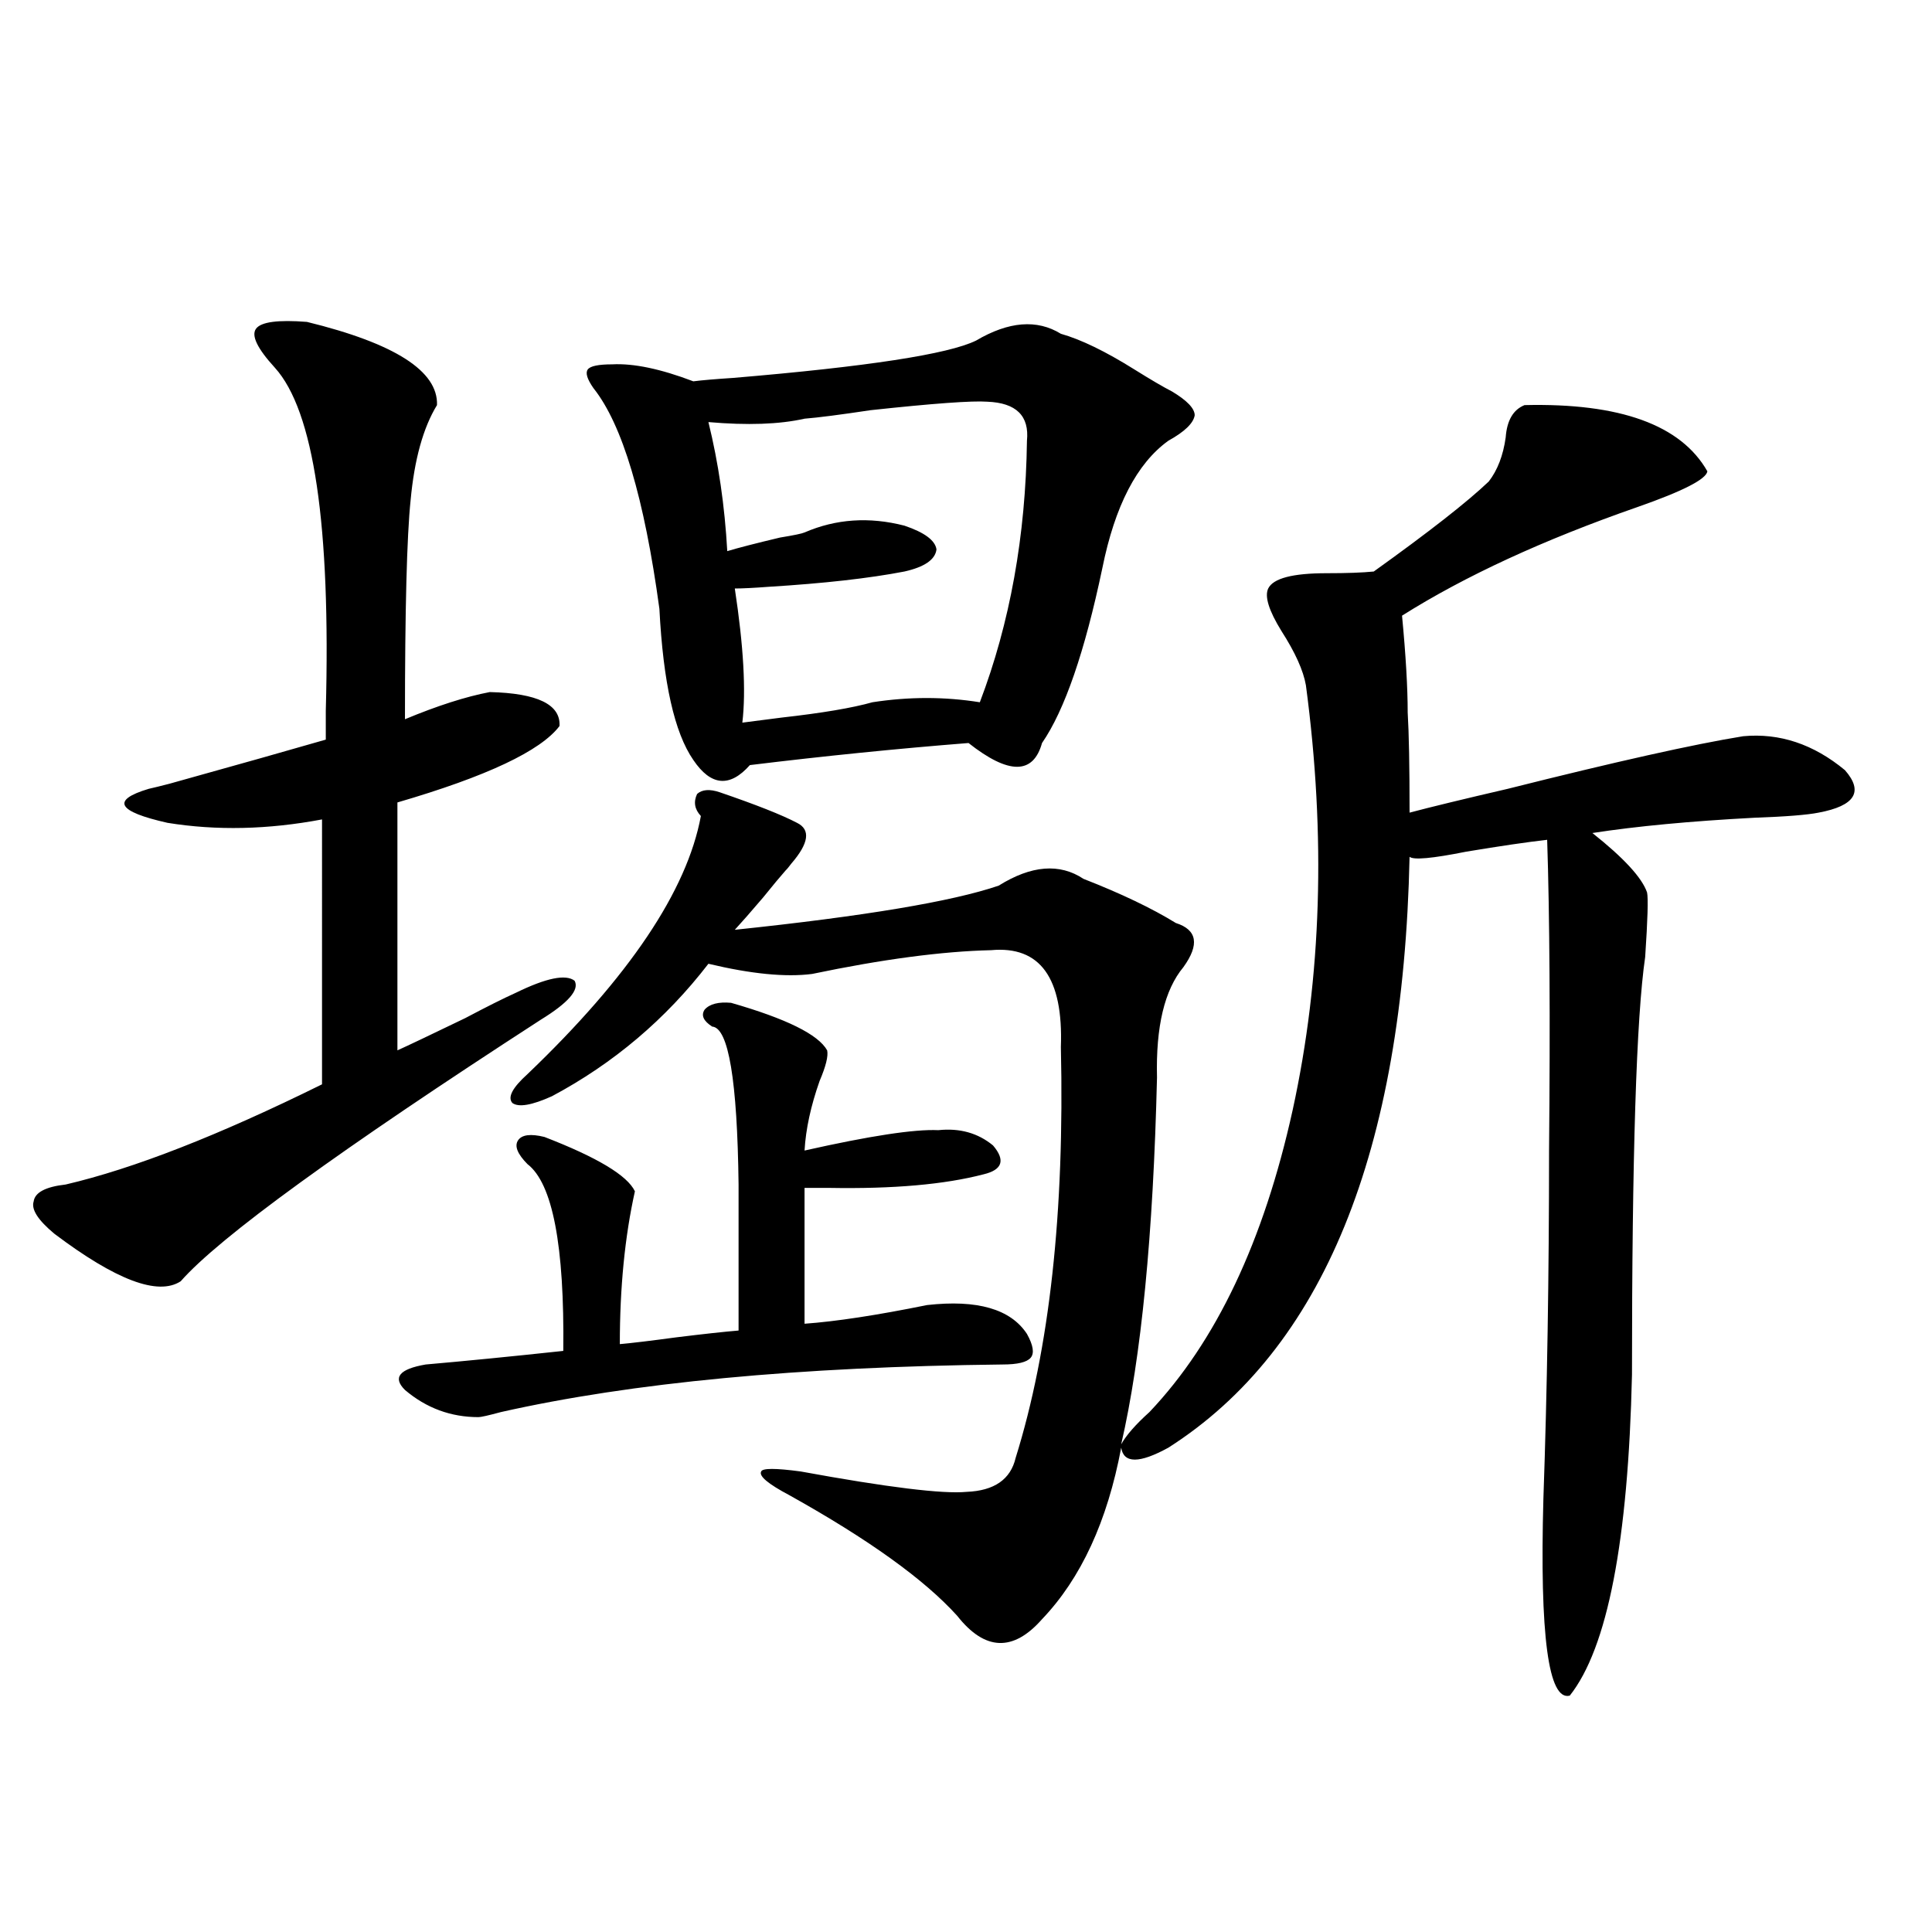 <?xml version="1.0" encoding="utf-8"?>
<!-- Generator: Adobe Illustrator 16.0.0, SVG Export Plug-In . SVG Version: 6.00 Build 0)  -->
<!DOCTYPE svg PUBLIC "-//W3C//DTD SVG 1.1//EN" "http://www.w3.org/Graphics/SVG/1.1/DTD/svg11.dtd">
<svg version="1.1" id="图层_1" xmlns="http://www.w3.org/2000/svg" xmlns:xlink="http://www.w3.org/1999/xlink" x="0px" y="0px"
	 width="1000px" height="1000px" viewBox="0 0 1000 1000" enable-background="new 0 0 1000 1000" xml:space="preserve">
<path d="M158.874,166.613c45.518,11.138,67.956,25.488,67.315,43.066c-7.164,11.728-11.707,28.125-13.658,49.219
	c-1.951,18.759-2.927,56.552-2.927,113.379c16.905-7.031,31.539-11.714,43.901-14.063c24.71,0.591,36.737,6.454,36.097,17.578
	c-9.756,12.896-37.728,26.079-83.9,39.551v128.32c5.198-2.335,16.905-7.91,35.121-16.699c11.052-5.851,19.832-10.245,26.341-13.184
	c15.609-7.608,25.686-9.668,30.243-6.152c2.592,4.696-3.262,11.426-17.561,20.215c-104.067,67.388-166.185,112.5-186.337,135.352
	c-11.707,7.622-33.505-0.577-65.364-24.609c-8.46-7.031-12.042-12.593-10.731-16.699c0.641-4.683,6.174-7.608,16.585-8.789
	c35.121-8.198,79.343-25.488,132.68-51.855V424.133c-27.972,5.273-54.633,5.864-79.998,1.758
	c-26.021-5.851-29.268-11.714-9.756-17.578c2.592-0.577,6.174-1.456,10.731-2.637c35.762-9.956,62.758-17.578,80.974-22.852
	c0-3.516,0-8.487,0-14.941c2.592-96.089-6.188-155.265-26.341-177.539c-9.115-9.956-12.362-16.699-9.756-20.215
	C135.125,166.613,143.905,165.446,158.874,166.613z M328.626,616.613c-5.213,23.442-7.805,49.81-7.805,79.102
	c6.494-0.577,16.25-1.758,29.268-3.516c14.299-1.758,25.03-2.925,32.194-3.516v-75.586c-0.655-53.901-5.213-81.147-13.658-81.738
	c-4.558-2.925-5.854-5.851-3.902-8.789c2.592-2.925,7.149-4.093,13.658-3.516c28.612,8.212,45.197,16.411,49.755,24.609
	c0.641,2.938-0.655,8.212-3.902,15.82c-4.558,12.896-7.164,24.911-7.805,36.035c33.811-7.608,56.904-11.124,69.267-10.547
	c11.052-1.167,20.487,1.47,28.292,7.91c6.494,7.622,4.878,12.606-4.878,14.941c-20.167,5.273-46.828,7.622-79.998,7.031
	c-5.854,0-10.091,0-12.683,0v70.313c16.25-1.167,37.393-4.395,63.413-9.668c26.006-2.925,43.246,2.06,51.706,14.941
	c3.247,5.864,3.902,9.97,1.951,12.305c-1.951,2.349-6.829,3.516-14.634,3.516c-105.363,1.181-191.87,9.38-259.506,24.609
	c-6.509,1.758-10.411,2.637-11.707,2.637c-14.313,0-26.996-4.683-38.048-14.063c-6.509-6.44-2.927-10.835,10.731-13.184
	c20.152-1.758,43.901-4.093,71.218-7.031c0.641-54.492-5.533-86.71-18.536-96.68c-5.213-5.273-6.829-9.366-4.878-12.305
	c1.951-2.925,6.494-3.516,13.658-1.758C309.114,599.035,324.724,608.415,328.626,616.613z M612.521,500.598
	c-9.756,11.728-14.313,30.762-13.658,57.129c-1.951,81.45-8.14,144.731-18.536,189.844c2.592-4.683,7.47-10.245,14.634-16.699
	c34.466-36.323,59.176-88.468,74.145-156.445c14.954-68.555,17.226-141.792,6.829-219.727c-1.311-7.608-5.533-16.987-12.683-28.125
	c-6.509-10.547-8.78-17.866-6.829-21.973c2.592-5.273,12.683-7.91,30.243-7.91c10.396,0,18.536-0.288,24.39-0.879
	c28.612-20.503,48.444-36.035,59.511-46.582c4.543-5.851,7.47-13.472,8.78-22.852c0.641-8.789,3.902-14.351,9.756-16.699
	c49.42-1.167,80.974,10.259,94.632,34.277c-0.655,4.106-12.683,10.259-36.097,18.457c-48.779,17.001-89.434,35.747-121.948,56.25
	c1.951,20.517,2.927,37.216,2.927,50.098c0.641,10.547,0.976,27.837,0.976,51.855c11.052-2.925,27.957-7.031,50.73-12.305
	c55.929-14.063,96.583-23.14,121.948-27.246c18.856-1.758,36.417,4.106,52.682,17.578c9.756,11.138,5.198,18.457-13.658,21.973
	c-5.854,1.181-16.92,2.06-33.17,2.637c-33.17,1.758-61.142,4.395-83.9,7.91c16.25,12.896,25.686,23.153,28.292,30.762
	c0.641,2.938,0.32,14.063-0.976,33.398c-4.558,31.063-6.829,103.134-6.829,216.211c-1.951,86.133-12.683,141.504-32.194,166.113
	c-11.066,2.925-15.609-31.063-13.658-101.953c1.951-55.659,2.927-115.714,2.927-180.176c0.641-67.964,0.32-121.577-0.976-160.84
	c-10.411,1.181-24.39,3.228-41.95,6.152c-17.561,3.516-27.316,4.395-29.268,2.637c-3.262,152.93-44.877,254.883-124.875,305.859
	c-14.969,8.212-23.094,8.212-24.39,0c-7.164,38.095-20.822,67.676-40.975,88.77c-14.969,16.987-29.603,16.397-43.901-1.758
	c-16.92-18.759-45.853-39.551-86.827-62.402c-11.066-5.851-15.944-9.956-14.634-12.305c0.641-1.758,7.47-1.758,20.487,0
	c44.877,8.212,73.489,11.728,85.852,10.547c14.299-0.577,22.759-6.44,25.365-17.578c17.561-56.25,25.365-127.14,23.414-212.695
	c1.296-35.733-10.731-52.433-36.097-50.098c-25.365,0.591-56.264,4.696-92.681,12.305c-13.658,1.758-31.554,0-53.657-5.273
	c-22.118,28.716-49.114,51.567-80.974,68.555c-10.411,4.696-17.24,5.864-20.487,3.516c-2.606-2.925,0-7.91,7.805-14.941
	c52.682-50.386,82.59-94.922,89.754-133.594c-3.262-3.516-3.902-7.319-1.951-11.426c2.592-2.335,6.494-2.637,11.707-0.879
	c18.856,6.454,32.194,11.728,39.999,15.82c7.149,3.516,6.174,10.547-2.927,21.094c-1.311,1.758-2.286,2.938-2.927,3.516
	c-2.606,2.938-6.509,7.622-11.707,14.063c-6.509,7.622-11.387,13.184-14.634,16.699c66.98-7.031,112.513-14.64,136.582-22.852
	c16.905-10.547,31.539-11.714,43.901-3.516c19.512,7.622,35.441,15.243,47.804,22.852
	C619.671,481.262,620.967,488.884,612.521,500.598z M505.207,176.281c16.905-9.956,31.539-11.124,43.901-3.516
	c10.396,2.938,23.079,9.091,38.048,18.457c8.445,5.273,14.954,9.091,19.512,11.426c7.805,4.696,11.707,8.789,11.707,12.305
	c-0.655,4.106-5.213,8.501-13.658,13.184c-16.265,11.728-27.651,33.7-34.146,65.918c-9.115,43.368-19.512,73.54-31.219,90.527
	c-4.558,16.411-17.24,16.411-38.048,0c-37.072,2.938-74.8,6.743-113.168,11.426c-10.411,11.728-20.167,10.849-29.268-2.637
	c-9.756-14.063-15.609-40.128-17.561-78.223c-7.805-57.417-19.191-95.499-34.146-114.258c-3.262-4.683-4.237-7.91-2.927-9.668
	c1.296-1.758,5.519-2.637,12.683-2.637c11.052-0.577,25.03,2.349,41.95,8.789c4.543-0.577,11.372-1.167,20.487-1.758
	C448.943,189.767,490.894,183.313,505.207,176.281z M511.061,207.922c-7.805-0.577-27.972,0.879-60.486,4.395
	c-15.609,2.349-26.996,3.817-34.146,4.395c-13.018,2.938-29.603,3.516-49.755,1.758c5.198,21.094,8.445,43.368,9.756,66.797
	c5.854-1.758,14.954-4.093,27.316-7.031c7.149-1.167,11.372-2.046,12.683-2.637c16.25-7.031,33.49-8.198,51.706-3.516
	c10.396,3.516,15.93,7.622,16.585,12.305c-0.655,5.273-6.188,9.091-16.585,11.426c-18.216,3.516-41.63,6.152-70.242,7.91
	c-7.805,0.591-13.658,0.879-17.561,0.879c4.543,29.883,5.854,53.036,3.902,69.434c4.543-0.577,11.372-1.456,20.487-2.637
	c20.808-2.335,36.417-4.972,46.828-7.91c18.856-2.925,37.393-2.925,55.608,0c15.609-41.007,23.734-86.133,24.39-135.352
	C532.844,215.255,526.015,208.513,511.061,207.922z"/>
</svg>
